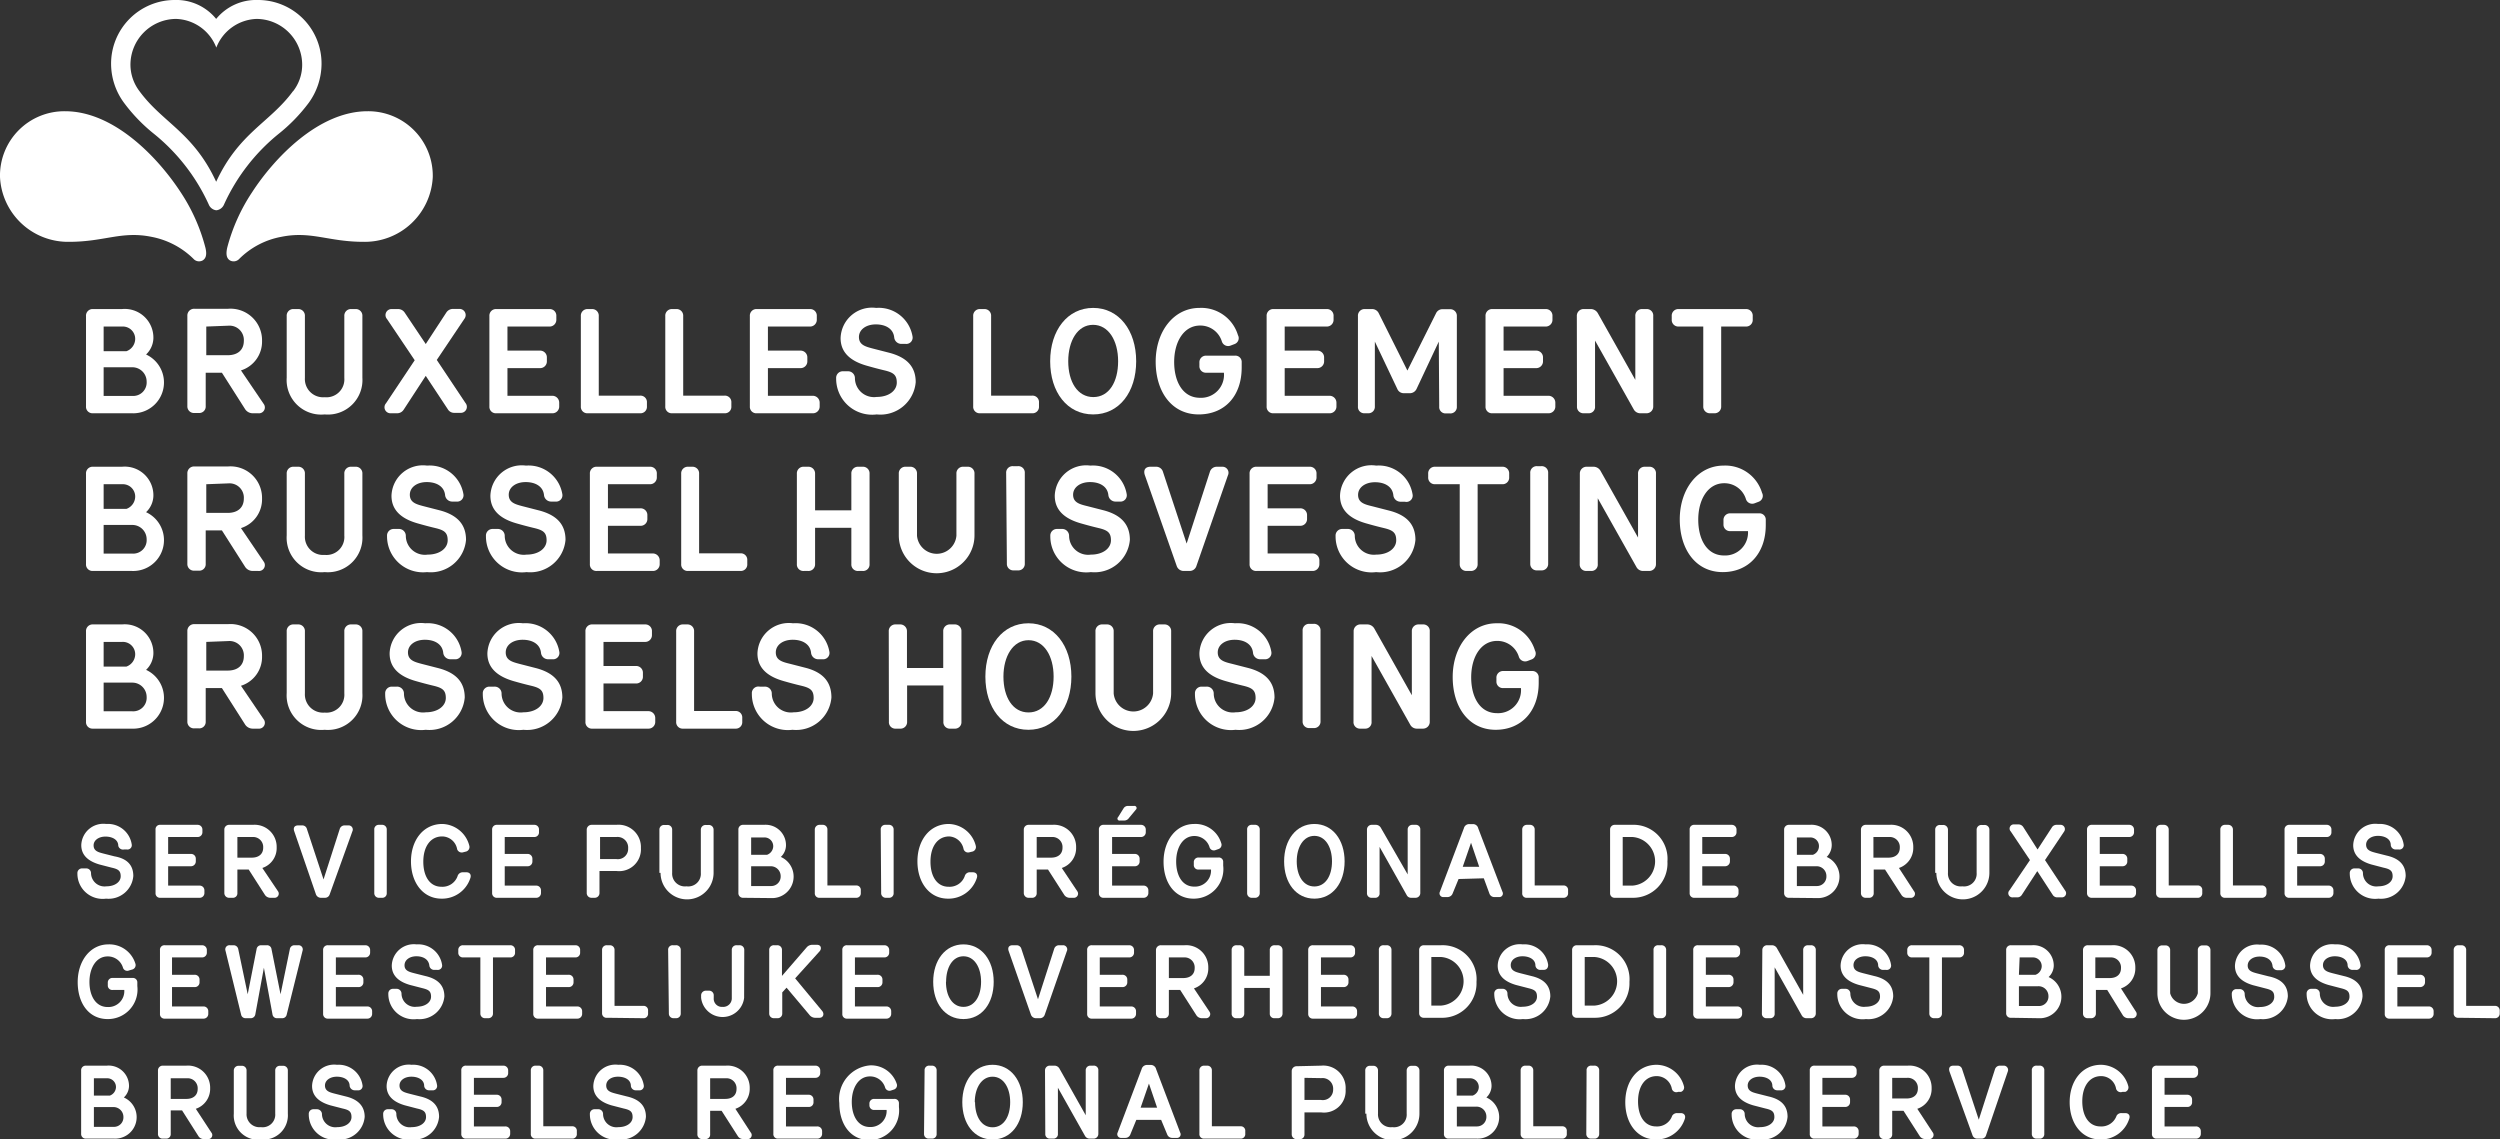 <svg xmlns="http://www.w3.org/2000/svg" viewBox="0 0 174.4 79.49"><rect x="0" y="0" width="174.4" height="79.49" fill="#333333" stroke="none"/><defs><style>.cls-1{fill:#fff;}</style></defs><title>BL-BH-FR-NL-UK-LOGO-WHITE</title><g id="Calque_2" data-name="Calque 2"><g id="Calque_1-2" data-name="Calque 1"><path class="cls-1" d="M4.54,7.76A4.49,4.49,0,0,0,0,12.35a4.75,4.75,0,0,0,4.82,4.52c2.47,0,3.66-.77,5.74-.35a5.68,5.68,0,0,1,2.94,1.54.52.52,0,0,0,.65.1c.18-.12.31-.34.18-.88a12.8,12.8,0,0,0-1.72-3.86C11.08,11.07,8,7.76,4.54,7.76"/><path class="cls-1" d="M25.64,7.76a4.5,4.5,0,0,1,4.55,4.59,4.75,4.75,0,0,1-4.83,4.52c-2.46,0-3.65-.77-5.73-.35a5.59,5.59,0,0,0-2.94,1.54.53.53,0,0,1-.66.1c-.18-.12-.3-.34-.18-.88a12.83,12.83,0,0,1,1.73-3.86c1.52-2.35,4.62-5.66,8.06-5.66"/><path class="cls-1" d="M18,0a3.6,3.6,0,0,0-2.92,1.32A3.58,3.58,0,0,0,12.17,0,4.44,4.44,0,0,0,7.75,4.5a4.6,4.6,0,0,0,.9,2.67,11.69,11.69,0,0,0,2.12,2.19,13.56,13.56,0,0,1,3.79,4.9.65.65,0,0,0,.53.41.66.66,0,0,0,.54-.41,13.55,13.55,0,0,1,3.78-4.9,11.8,11.8,0,0,0,2.13-2.19,4.67,4.67,0,0,0,.89-2.67A4.43,4.43,0,0,0,18,0m2.44,6.36c-1.6,2.19-3.77,2.89-5.36,6.32-1.58-3.43-3.75-4.13-5.35-6.32A3.06,3.06,0,0,1,9.1,4.53a3.2,3.2,0,0,1,3.18-3.21,3.11,3.11,0,0,1,2.81,2,3.13,3.13,0,0,1,2.81-2,3.2,3.2,0,0,1,3.18,3.21,3,3,0,0,1-.63,1.83"/><path class="cls-1" d="M6.45,28.83A.45.45,0,0,1,6,28.35v-6.3a.46.46,0,0,1,.49-.49H8.51a2,2,0,0,1,2.19,2.06,1.63,1.63,0,0,1-.51,1.11,2.15,2.15,0,0,1-1,4.1Zm.78-4.33H8.82a.92.92,0,0,0,.61-.82.86.86,0,0,0-.91-.9H7.23Zm2,3.12a.94.94,0,0,0,1-1,1,1,0,0,0-1-1H7.23v2Z"/><path class="cls-1" d="M18.39,28.17a.41.41,0,0,1-.37.66h-.41a.64.64,0,0,1-.5-.27L15.48,26H14.35v2.33a.45.45,0,0,1-.49.48h-.29a.46.46,0,0,1-.5-.48v-6.3a.47.47,0,0,1,.5-.49h2.34a2.2,2.2,0,0,1,2.37,2.24,2.1,2.1,0,0,1-1.47,2.06Zm-4-5.39v2h1.49c.74,0,1.13-.4,1.13-1a1,1,0,0,0-1.07-1.06Z"/><path class="cls-1" d="M20,26.35v-4.3a.46.46,0,0,1,.49-.49h.29a.46.46,0,0,1,.49.49v4.32a1.27,1.27,0,0,0,1.38,1.34,1.25,1.25,0,0,0,1.37-1.34V22.05a.46.46,0,0,1,.49-.49h.28a.46.46,0,0,1,.49.49v4.3a2.41,2.41,0,0,1-2.63,2.56A2.41,2.41,0,0,1,20,26.35Z"/><path class="cls-1" d="M29.7,24l1.43-2.19a.55.55,0,0,1,.46-.26h.46a.43.43,0,0,1,.34.7l-1.92,2.86,2,3a.42.42,0,0,1-.35.69h-.42a.51.51,0,0,1-.46-.25L29.7,26.22l-1.54,2.36a.54.54,0,0,1-.47.25h-.42a.42.42,0,0,1-.34-.7l2-3L27,22.26a.42.42,0,0,1,.33-.7h.45a.55.55,0,0,1,.46.26Z"/><path class="cls-1" d="M35.4,22.78v1.68h2.25a.47.47,0,0,1,.5.49v.24a.47.47,0,0,1-.5.49H35.4v1.93h3.11a.48.48,0,0,1,.5.48v.26a.47.47,0,0,1-.5.48H34.63a.45.45,0,0,1-.49-.48v-6.3a.46.46,0,0,1,.49-.49h3.7a.46.46,0,0,1,.48.49v.24a.47.47,0,0,1-.48.49Z"/><path class="cls-1" d="M41,28.83a.45.45,0,0,1-.48-.48v-6.3a.46.46,0,0,1,.48-.49h.29a.46.46,0,0,1,.48.49V27.6h2.88a.45.45,0,0,1,.48.48v.27a.45.45,0,0,1-.48.48Z"/><path class="cls-1" d="M46.89,28.83a.45.45,0,0,1-.48-.48v-6.3a.46.46,0,0,1,.48-.49h.29a.46.46,0,0,1,.48.49V27.6h2.88a.45.45,0,0,1,.48.48v.27a.45.45,0,0,1-.48.48Z"/><path class="cls-1" d="M53.57,22.78v1.68h2.25a.47.47,0,0,1,.5.49v.24a.47.47,0,0,1-.5.49H53.57v1.93h3.11a.48.48,0,0,1,.5.48v.26a.47.47,0,0,1-.5.48H52.8a.45.45,0,0,1-.49-.48v-6.3a.46.46,0,0,1,.49-.49h3.7a.46.46,0,0,1,.48.49v.24a.47.47,0,0,1-.48.49Z"/><path class="cls-1" d="M63.88,26.66a2.47,2.47,0,0,1-2.72,2.25,2.51,2.51,0,0,1-2.83-2.52.46.46,0,0,1,.47-.49h.33a.48.48,0,0,1,.51.47,1.33,1.33,0,0,0,1.52,1.32c.86,0,1.4-.45,1.4-1s-.25-.71-.89-.86c-.38-.09-.79-.2-1.21-.32-.84-.24-1.82-.73-1.82-1.92a2.19,2.19,0,0,1,2.48-2.11,2.39,2.39,0,0,1,2.54,2,.44.44,0,0,1-.48.51h-.29a.5.5,0,0,1-.51-.45c-.06-.6-.59-.91-1.28-.91s-1.19.37-1.18.9.46.65.95.78l1.13.29C63.3,24.93,63.88,25.61,63.88,26.66Z"/><path class="cls-1" d="M68.37,28.83a.45.45,0,0,1-.48-.48v-6.3a.46.46,0,0,1,.48-.49h.29a.46.46,0,0,1,.48.49V27.6H72a.45.45,0,0,1,.48.48v.27a.45.45,0,0,1-.48.48Z"/><path class="cls-1" d="M73.26,25.2c0-2.16,1.21-3.72,3-3.72s3,1.56,3,3.72-1.19,3.71-3,3.71S73.26,27.36,73.26,25.2Zm1.26,0c0,1.44.65,2.5,1.75,2.5S78,26.64,78,25.2s-.67-2.54-1.75-2.54S74.52,23.78,74.52,25.2Z"/><path class="cls-1" d="M86.13,24l-.29.11a.46.46,0,0,1-.6-.28,1.57,1.57,0,0,0-1.52-1.12c-1.14,0-1.81,1.14-1.81,2.54s.62,2.5,1.8,2.5A1.6,1.6,0,0,0,85.38,26H84.16a.45.45,0,0,1-.49-.47V25.3a.46.46,0,0,1,.48-.49h2a.44.44,0,0,1,.47.47v.35c0,2.05-1.23,3.28-3,3.28-1.88,0-3-1.58-3-3.68s1.25-3.75,3.06-3.75a2.67,2.67,0,0,1,2.68,1.9A.44.44,0,0,1,86.13,24Z"/><path class="cls-1" d="M89.62,22.78v1.68h2.25a.47.47,0,0,1,.5.49v.24a.47.47,0,0,1-.5.49H89.62v1.93h3.11a.48.48,0,0,1,.5.48v.26a.47.47,0,0,1-.5.48H88.85a.45.45,0,0,1-.49-.48v-6.3a.46.46,0,0,1,.49-.49h3.7a.46.46,0,0,1,.48.49v.24a.47.47,0,0,1-.48.49Z"/><path class="cls-1" d="M100.37,23.83l-1.55,3.3a.52.52,0,0,1-.44.3h-.46a.48.48,0,0,1-.44-.29l-1.57-3.31,0,4.52a.45.45,0,0,1-.48.48H95.2a.44.44,0,0,1-.47-.48v-6.3a.46.46,0,0,1,.47-.49h.52a.51.51,0,0,1,.46.29l2,4,2-4a.49.49,0,0,1,.47-.28h.5a.46.46,0,0,1,.48.49v6.3a.45.45,0,0,1-.49.48h-.27a.44.44,0,0,1-.47-.48Z"/><path class="cls-1" d="M104.89,22.78v1.68h2.25a.47.47,0,0,1,.5.49v.24a.47.47,0,0,1-.5.49h-2.25v1.93H108a.48.48,0,0,1,.5.48v.26a.47.47,0,0,1-.5.48h-3.88a.45.45,0,0,1-.49-.48v-6.3a.46.46,0,0,1,.49-.49h3.7a.46.46,0,0,1,.48.49v.24a.47.47,0,0,1-.48.49Z"/><path class="cls-1" d="M110,22.05a.47.47,0,0,1,.5-.49H111a.57.57,0,0,1,.47.3l2.61,4.64V22.05a.46.46,0,0,1,.47-.49h.3a.45.45,0,0,1,.48.49v6.29a.47.47,0,0,1-.49.49h-.43a.52.52,0,0,1-.44-.27l-2.7-4.8,0,4.59a.44.44,0,0,1-.47.48h-.31a.45.45,0,0,1-.48-.48Z"/><path class="cls-1" d="M117.1,22.78a.46.46,0,0,1-.48-.49v-.24a.46.46,0,0,1,.48-.49h4.69a.46.46,0,0,1,.48.49v.24a.46.46,0,0,1-.48.49h-1.72v5.57a.46.46,0,0,1-.49.48h-.28a.46.46,0,0,1-.48-.48V22.78Z"/><path class="cls-1" d="M6.45,39.83A.45.45,0,0,1,6,39.35v-6.3a.46.46,0,0,1,.49-.49H8.51a2,2,0,0,1,2.19,2.06,1.63,1.63,0,0,1-.51,1.11,2.15,2.15,0,0,1-1,4.1Zm.78-4.33H8.82a.92.92,0,0,0,.61-.82.86.86,0,0,0-.91-.9H7.23Zm2,3.12a.94.94,0,0,0,1-1,1,1,0,0,0-1-1H7.23v2Z"/><path class="cls-1" d="M18.39,39.17a.41.41,0,0,1-.37.66h-.41a.64.64,0,0,1-.5-.27L15.48,37H14.35v2.33a.45.45,0,0,1-.49.48h-.29a.46.46,0,0,1-.5-.48v-6.3a.47.47,0,0,1,.5-.49h2.34a2.2,2.2,0,0,1,2.37,2.24,2.1,2.1,0,0,1-1.47,2.06Zm-4-5.39v2h1.49c.74,0,1.13-.4,1.13-1a1,1,0,0,0-1.07-1.06Z"/><path class="cls-1" d="M20,37.35v-4.3a.46.46,0,0,1,.49-.49h.29a.46.46,0,0,1,.49.49v4.32a1.27,1.27,0,0,0,1.38,1.34,1.25,1.25,0,0,0,1.37-1.34V33.05a.46.46,0,0,1,.49-.49h.28a.46.46,0,0,1,.49.49v4.3a2.41,2.41,0,0,1-2.63,2.56A2.41,2.41,0,0,1,20,37.35Z"/><path class="cls-1" d="M32.51,37.66a2.47,2.47,0,0,1-2.72,2.25A2.51,2.51,0,0,1,27,37.39a.46.46,0,0,1,.47-.49h.33a.48.48,0,0,1,.51.47,1.33,1.33,0,0,0,1.52,1.32c.86,0,1.4-.45,1.4-1s-.25-.71-.89-.86c-.38-.09-.79-.2-1.21-.32-.84-.24-1.82-.73-1.82-1.92a2.19,2.19,0,0,1,2.48-2.11,2.39,2.39,0,0,1,2.54,2,.44.44,0,0,1-.48.51h-.29a.5.5,0,0,1-.51-.45c-.06-.6-.59-.91-1.28-.91s-1.19.37-1.18.9.46.65.95.78l1.13.29C31.93,35.93,32.51,36.61,32.51,37.66Z"/><path class="cls-1" d="M39.45,37.66a2.47,2.47,0,0,1-2.72,2.25,2.51,2.51,0,0,1-2.83-2.52.46.46,0,0,1,.47-.49h.33a.48.48,0,0,1,.51.47,1.33,1.33,0,0,0,1.52,1.32c.86,0,1.4-.45,1.4-1s-.25-.71-.89-.86c-.38-.09-.79-.2-1.21-.32-.84-.24-1.82-.73-1.82-1.92a2.19,2.19,0,0,1,2.48-2.11,2.39,2.39,0,0,1,2.54,2,.44.44,0,0,1-.48.51h-.29a.5.5,0,0,1-.51-.45c-.06-.6-.59-.91-1.28-.91s-1.19.37-1.18.9.46.65.95.78l1.13.29C38.87,35.93,39.45,36.61,39.45,37.66Z"/><path class="cls-1" d="M42.41,33.78v1.68h2.25a.47.47,0,0,1,.5.49v.24a.47.47,0,0,1-.5.49H42.41v1.93h3.11a.48.48,0,0,1,.5.48v.26a.47.47,0,0,1-.5.48H41.64a.45.45,0,0,1-.49-.48v-6.3a.46.46,0,0,1,.49-.49h3.7a.46.46,0,0,1,.48.49v.24a.47.47,0,0,1-.48.49Z"/><path class="cls-1" d="M48,39.83a.45.45,0,0,1-.48-.48v-6.3a.46.46,0,0,1,.48-.49h.29a.46.46,0,0,1,.48.49V38.6h2.88a.45.45,0,0,1,.48.48v.27a.45.45,0,0,1-.48.48Z"/><path class="cls-1" d="M55.59,33.05a.46.46,0,0,1,.49-.49h.28a.47.47,0,0,1,.5.49V35.6h2.53V33.05a.46.46,0,0,1,.49-.49h.29a.46.46,0,0,1,.49.49v6.3a.45.45,0,0,1-.49.48h-.29a.45.45,0,0,1-.49-.48V36.82H56.86v2.53a.46.46,0,0,1-.5.48h-.28a.45.45,0,0,1-.49-.48Z"/><path class="cls-1" d="M62.7,37.35v-4.3a.46.46,0,0,1,.49-.49h.29a.46.46,0,0,1,.49.49v4.32a1.38,1.38,0,0,0,2.75,0V33.05a.46.46,0,0,1,.49-.49h.28a.46.46,0,0,1,.49.49v4.3a2.64,2.64,0,0,1-5.28,0Z"/><path class="cls-1" d="M70.19,33a.45.45,0,0,1,.48-.48H71a.45.45,0,0,1,.49.48v6.32a.45.45,0,0,1-.49.47h-.27a.45.45,0,0,1-.49-.47Z"/><path class="cls-1" d="M78.82,37.66a2.47,2.47,0,0,1-2.72,2.25,2.51,2.51,0,0,1-2.83-2.52.46.46,0,0,1,.47-.49h.33a.48.48,0,0,1,.51.47,1.33,1.33,0,0,0,1.52,1.32c.86,0,1.4-.45,1.4-1s-.25-.71-.89-.86c-.38-.09-.79-.2-1.21-.32-.84-.24-1.82-.73-1.82-1.92a2.19,2.19,0,0,1,2.48-2.11,2.39,2.39,0,0,1,2.54,2,.44.44,0,0,1-.48.51h-.29a.5.5,0,0,1-.51-.45c-.06-.6-.59-.91-1.28-.91s-1.19.37-1.18.9.46.65,1,.78l1.13.29C78.24,35.93,78.82,36.61,78.82,37.66Z"/><path class="cls-1" d="M83.46,39.49a.49.49,0,0,1-.47.34h-.43a.51.51,0,0,1-.47-.34l-2.22-6.33c-.12-.34,0-.6.39-.6h.39a.49.49,0,0,1,.48.36l1.65,5,1.62-5a.5.5,0,0,1,.48-.36h.38a.42.42,0,0,1,.4.6Z"/><path class="cls-1" d="M88.43,33.78v1.68h2.25a.47.47,0,0,1,.5.49v.24a.47.47,0,0,1-.5.49H88.43v1.93h3.11a.48.48,0,0,1,.5.48v.26a.47.47,0,0,1-.5.48H87.66a.45.45,0,0,1-.49-.48v-6.3a.46.46,0,0,1,.49-.49h3.7a.46.46,0,0,1,.48.49v.24a.47.47,0,0,1-.48.49Z"/><path class="cls-1" d="M98.74,37.66A2.47,2.47,0,0,1,96,39.91a2.51,2.51,0,0,1-2.83-2.52.46.46,0,0,1,.47-.49H94a.48.48,0,0,1,.51.47A1.33,1.33,0,0,0,96,38.69c.86,0,1.4-.45,1.4-1s-.25-.71-.89-.86c-.38-.09-.79-.2-1.21-.32-.84-.24-1.82-.73-1.82-1.92A2.19,2.19,0,0,1,96,32.48a2.39,2.39,0,0,1,2.54,2A.44.44,0,0,1,98,35h-.29a.5.5,0,0,1-.51-.45c-.06-.6-.59-.91-1.28-.91s-1.19.37-1.18.9.46.65,1,.78l1.13.29C98.16,35.93,98.74,36.61,98.74,37.66Z"/><path class="cls-1" d="M100.11,33.78a.46.46,0,0,1-.48-.49v-.24a.46.46,0,0,1,.48-.49h4.69a.46.46,0,0,1,.48.49v.24a.46.46,0,0,1-.48.49h-1.72v5.57a.46.46,0,0,1-.49.48h-.28a.46.46,0,0,1-.48-.48V33.78Z"/><path class="cls-1" d="M106.75,33a.45.45,0,0,1,.48-.48h.28A.45.45,0,0,1,108,33v6.32a.45.45,0,0,1-.49.47h-.27a.45.45,0,0,1-.49-.47Z"/><path class="cls-1" d="M110.21,33.05a.47.47,0,0,1,.5-.49h.48a.57.57,0,0,1,.47.3l2.61,4.64V33.05a.46.46,0,0,1,.47-.49h.3a.45.45,0,0,1,.48.49v6.29a.47.47,0,0,1-.49.49h-.43a.52.52,0,0,1-.44-.27l-2.7-4.8,0,4.59a.44.44,0,0,1-.47.48h-.31a.45.45,0,0,1-.48-.48Z"/><path class="cls-1" d="M122.69,35l-.29.11a.46.46,0,0,1-.6-.28,1.57,1.57,0,0,0-1.52-1.12c-1.14,0-1.81,1.14-1.81,2.54s.62,2.5,1.8,2.5a1.6,1.6,0,0,0,1.67-1.7h-1.22a.45.45,0,0,1-.49-.47V36.3a.46.46,0,0,1,.48-.49h2a.44.44,0,0,1,.47.47v.35c0,2-1.23,3.28-3,3.28-1.88,0-3-1.58-3-3.68s1.25-3.75,3.06-3.75a2.67,2.67,0,0,1,2.68,1.9A.44.44,0,0,1,122.69,35Z"/><path class="cls-1" d="M6.45,50.83A.45.45,0,0,1,6,50.35v-6.3a.46.46,0,0,1,.49-.49H8.51a2,2,0,0,1,2.19,2.06,1.63,1.63,0,0,1-.51,1.11,2.15,2.15,0,0,1-1,4.1Zm.78-4.33H8.82a.92.92,0,0,0,.61-.82.86.86,0,0,0-.91-.9H7.23Zm2,3.12a.94.94,0,0,0,1-1,1,1,0,0,0-1-1H7.23v2Z"/><path class="cls-1" d="M18.39,50.17a.41.41,0,0,1-.37.66h-.41a.64.64,0,0,1-.5-.27L15.48,48H14.35v2.33a.45.45,0,0,1-.49.48h-.29a.46.46,0,0,1-.5-.48v-6.3a.47.47,0,0,1,.5-.49h2.34a2.2,2.2,0,0,1,2.37,2.24,2.1,2.1,0,0,1-1.47,2.06Zm-4-5.39v2h1.49c.74,0,1.13-.4,1.13-1a1,1,0,0,0-1.07-1.06Z"/><path class="cls-1" d="M20,48.35v-4.3a.46.46,0,0,1,.49-.49h.29a.46.46,0,0,1,.49.49v4.32a1.27,1.27,0,0,0,1.38,1.34,1.25,1.25,0,0,0,1.37-1.34V44.05a.46.46,0,0,1,.49-.49h.28a.46.46,0,0,1,.49.49v4.3a2.41,2.41,0,0,1-2.63,2.56A2.41,2.41,0,0,1,20,48.35Z"/><path class="cls-1" d="M32.42,48.66a2.47,2.47,0,0,1-2.72,2.25,2.51,2.51,0,0,1-2.83-2.52.46.46,0,0,1,.47-.49h.33a.48.48,0,0,1,.51.47,1.33,1.33,0,0,0,1.52,1.32c.86,0,1.4-.45,1.4-1s-.25-.71-.89-.86c-.38-.09-.79-.2-1.21-.32-.84-.24-1.82-.73-1.82-1.92a2.19,2.19,0,0,1,2.48-2.11,2.39,2.39,0,0,1,2.54,2,.44.44,0,0,1-.48.51h-.29a.5.5,0,0,1-.51-.45c-.06-.6-.59-.91-1.28-.91s-1.19.37-1.18.9.46.65.95.78l1.13.29C31.84,46.93,32.42,47.61,32.42,48.66Z"/><path class="cls-1" d="M39.23,48.66a2.47,2.47,0,0,1-2.72,2.25,2.51,2.51,0,0,1-2.83-2.52.46.46,0,0,1,.47-.49h.33a.48.48,0,0,1,.51.47,1.33,1.33,0,0,0,1.52,1.32c.86,0,1.4-.45,1.4-1s-.25-.71-.89-.86c-.38-.09-.79-.2-1.21-.32C35,47.27,34,46.78,34,45.59a2.19,2.19,0,0,1,2.48-2.11,2.39,2.39,0,0,1,2.54,2,.44.44,0,0,1-.48.51h-.29a.5.5,0,0,1-.51-.45c-.06-.6-.59-.91-1.28-.91s-1.19.37-1.18.9.46.65.95.78l1.13.29C38.65,46.93,39.23,47.61,39.23,48.66Z"/><path class="cls-1" d="M42.1,44.78v1.68h2.25a.47.47,0,0,1,.5.49v.24a.47.47,0,0,1-.5.49H42.1v1.93h3.11a.48.48,0,0,1,.5.48v.26a.47.47,0,0,1-.5.48H41.33a.45.45,0,0,1-.49-.48v-6.3a.46.46,0,0,1,.49-.49H45a.46.46,0,0,1,.48.49v.24a.47.47,0,0,1-.48.49Z"/><path class="cls-1" d="M47.65,50.83a.45.45,0,0,1-.48-.48v-6.3a.46.46,0,0,1,.48-.49h.29a.46.46,0,0,1,.48.49V49.6H51.3a.45.45,0,0,1,.48.48v.27a.45.45,0,0,1-.48.48Z"/><path class="cls-1" d="M58,48.66a2.47,2.47,0,0,1-2.72,2.25,2.51,2.51,0,0,1-2.83-2.52A.46.46,0,0,1,53,47.9h.33a.48.48,0,0,1,.51.47,1.33,1.33,0,0,0,1.52,1.32c.86,0,1.4-.45,1.4-1s-.25-.71-.89-.86c-.38-.09-.79-.2-1.21-.32-.84-.24-1.82-.73-1.82-1.92a2.19,2.19,0,0,1,2.48-2.11,2.39,2.39,0,0,1,2.54,2,.44.44,0,0,1-.48.51h-.29a.5.5,0,0,1-.51-.45c-.06-.6-.59-.91-1.28-.91s-1.19.37-1.18.9.46.65,1,.78l1.13.29C57.46,46.93,58,47.61,58,48.66Z"/><path class="cls-1" d="M62,44.05a.46.46,0,0,1,.49-.49h.28a.47.47,0,0,1,.5.49V46.6h2.53V44.05a.46.46,0,0,1,.49-.49h.29a.46.46,0,0,1,.49.49v6.3a.45.45,0,0,1-.49.48H66.3a.45.45,0,0,1-.49-.48V47.82H63.28v2.53a.46.46,0,0,1-.5.48H62.5a.45.45,0,0,1-.49-.48Z"/><path class="cls-1" d="M68.74,47.2c0-2.16,1.21-3.72,3-3.72s3,1.56,3,3.72-1.19,3.71-3,3.71S68.74,49.36,68.74,47.2Zm1.26,0c0,1.44.65,2.5,1.75,2.5s1.75-1.06,1.75-2.5-.67-2.54-1.75-2.54S70,45.78,70,47.2Z"/><path class="cls-1" d="M76.42,48.35v-4.3a.46.46,0,0,1,.49-.49h.29a.46.46,0,0,1,.49.49v4.32a1.38,1.38,0,0,0,2.75,0V44.05a.46.46,0,0,1,.49-.49h.28a.46.46,0,0,1,.49.49v4.3a2.64,2.64,0,0,1-5.28,0Z"/><path class="cls-1" d="M88.91,48.66a2.47,2.47,0,0,1-2.72,2.25,2.51,2.51,0,0,1-2.83-2.52.46.46,0,0,1,.47-.49h.33a.48.48,0,0,1,.51.47,1.33,1.33,0,0,0,1.52,1.32c.86,0,1.4-.45,1.4-1s-.25-.71-.89-.86c-.38-.09-.79-.2-1.21-.32-.84-.24-1.82-.73-1.82-1.92a2.19,2.19,0,0,1,2.48-2.11,2.39,2.39,0,0,1,2.54,2,.44.44,0,0,1-.48.51h-.29a.5.5,0,0,1-.51-.45c-.06-.6-.59-.91-1.28-.91s-1.19.37-1.18.9.46.65,1,.78l1.13.29C88.33,46.93,88.91,47.61,88.91,48.66Z"/><path class="cls-1" d="M90.87,44a.45.45,0,0,1,.48-.48h.28a.45.45,0,0,1,.49.48v6.32a.45.45,0,0,1-.49.47h-.27a.45.45,0,0,1-.49-.47Z"/><path class="cls-1" d="M94.43,44.05a.47.47,0,0,1,.5-.49h.48a.57.57,0,0,1,.47.3l2.61,4.64V44.05a.46.46,0,0,1,.47-.49h.3a.45.45,0,0,1,.48.49v6.29a.47.47,0,0,1-.49.49h-.43a.52.52,0,0,1-.44-.27l-2.7-4.8,0,4.59a.44.44,0,0,1-.47.48h-.31a.45.45,0,0,1-.48-.48Z"/><path class="cls-1" d="M106.85,46l-.29.11a.46.46,0,0,1-.6-.28,1.57,1.57,0,0,0-1.52-1.12c-1.14,0-1.81,1.14-1.81,2.54s.62,2.5,1.8,2.5A1.6,1.6,0,0,0,106.1,48h-1.22a.45.45,0,0,1-.49-.47V47.3a.46.46,0,0,1,.48-.49h2a.44.44,0,0,1,.47.47v.35c0,2-1.23,3.28-3,3.28-1.88,0-3-1.58-3-3.68s1.25-3.75,3.06-3.75a2.67,2.67,0,0,1,2.68,1.9A.44.44,0,0,1,106.85,46Z"/><path class="cls-1" d="M9.3,61.11a1.73,1.73,0,0,1-1.9,1.58,1.76,1.76,0,0,1-2-1.77.32.32,0,0,1,.33-.34H6a.33.33,0,0,1,.35.33.94.94,0,0,0,1.07.92c.6,0,1-.31,1-.7s-.18-.5-.62-.6l-.85-.22c-.59-.17-1.28-.52-1.28-1.35a1.54,1.54,0,0,1,1.74-1.48,1.68,1.68,0,0,1,1.78,1.43.3.3,0,0,1-.34.35h-.2A.34.34,0,0,1,8.25,59c0-.42-.41-.64-.89-.64s-.84.26-.83.63.32.46.67.55l.79.2C8.9,59.9,9.3,60.38,9.3,61.11Z"/><path class="cls-1" d="M11.73,58.39v1.18h1.58a.33.33,0,0,1,.35.34v.17a.34.34,0,0,1-.35.35H11.73v1.35h2.18a.33.33,0,0,1,.35.33v.19a.33.33,0,0,1-.35.33H11.19a.31.31,0,0,1-.34-.33V57.88a.31.31,0,0,1,.34-.34h2.59a.33.33,0,0,1,.34.34v.17a.33.33,0,0,1-.34.34Z"/><path class="cls-1" d="M19.39,62.17a.29.29,0,0,1-.26.46h-.29a.46.46,0,0,1-.35-.19l-1.14-1.78h-.79V62.3a.31.31,0,0,1-.34.33H16a.33.33,0,0,1-.35-.33V57.88a.33.33,0,0,1,.35-.34h1.64a1.54,1.54,0,0,1,1.66,1.57,1.46,1.46,0,0,1-1,1.44Zm-2.83-3.78v1.44h1c.52,0,.8-.28.8-.69a.7.7,0,0,0-.75-.75Z"/><path class="cls-1" d="M23,62.39a.34.34,0,0,1-.33.24h-.3a.37.37,0,0,1-.33-.24L20.53,58c-.09-.24,0-.42.27-.42h.28a.33.33,0,0,1,.33.25l1.16,3.52,1.13-3.52a.35.35,0,0,1,.34-.25h.26a.29.29,0,0,1,.28.42Z"/><path class="cls-1" d="M26.11,57.88a.31.31,0,0,1,.33-.34h.2a.32.32,0,0,1,.34.34V62.3a.31.31,0,0,1-.34.33h-.19a.32.32,0,0,1-.34-.33Z"/><path class="cls-1" d="M32.28,60.85h.26c.22,0,.37.16.26.44a2.07,2.07,0,0,1-2,1.4c-1.29,0-2.13-1.12-2.13-2.6s.86-2.61,2.19-2.61A2,2,0,0,1,32.74,59a.33.33,0,0,1-.21.4l-.2.05a.34.34,0,0,1-.44-.21,1.07,1.07,0,0,0-1.05-.89c-.8,0-1.31.7-1.31,1.76s.48,1.75,1.26,1.75a1.12,1.12,0,0,0,1.13-.74A.37.37,0,0,1,32.28,60.85Z"/><path class="cls-1" d="M35.21,58.39v1.18h1.58a.33.33,0,0,1,.35.34v.17a.33.33,0,0,1-.35.35H35.21v1.35h2.18a.33.33,0,0,1,.35.33v.19a.33.33,0,0,1-.35.33H34.68a.32.32,0,0,1-.35-.33V57.88a.32.32,0,0,1,.35-.34h2.59a.32.32,0,0,1,.33.34v.17a.32.32,0,0,1-.33.34Z"/><path class="cls-1" d="M43,57.54a1.56,1.56,0,0,1,1.71,1.62A1.52,1.52,0,0,1,43,60.76H41.82v1.53a.33.33,0,0,1-.34.34h-.21a.33.33,0,0,1-.34-.34v-4.4a.34.34,0,0,1,.35-.35Zm-1.14.85v1.54H43a.72.72,0,0,0,.82-.75.74.74,0,0,0-.82-.79Z"/><path class="cls-1" d="M46,60.89v-3a.32.32,0,0,1,.34-.34h.21a.32.32,0,0,1,.34.34v3a.89.89,0,0,0,1,.94.88.88,0,0,0,1-.94v-3a.33.33,0,0,1,.35-.34h.19a.33.33,0,0,1,.35.34v3a1.85,1.85,0,0,1-3.7,0Z"/><path class="cls-1" d="M51.85,62.63a.32.32,0,0,1-.34-.33V57.88a.32.32,0,0,1,.34-.34H53.3A1.42,1.42,0,0,1,54.83,59a1.12,1.12,0,0,1-.36.78,1.5,1.5,0,0,1-.68,2.87Zm.55-3h1.11a.65.65,0,0,0,.43-.58.61.61,0,0,0-.64-.63h-.9Zm1.37,2.18a.66.66,0,0,0,.69-.68.69.69,0,0,0-.72-.7H52.4v1.38Z"/><path class="cls-1" d="M57.18,62.63a.31.31,0,0,1-.34-.33V57.88a.33.33,0,0,1,.34-.34h.2a.32.32,0,0,1,.34.34v3.89h2a.31.31,0,0,1,.33.34v.19a.31.31,0,0,1-.33.33Z"/><path class="cls-1" d="M61.44,57.88a.31.31,0,0,1,.33-.34H62a.32.32,0,0,1,.34.34V62.3a.31.31,0,0,1-.34.33h-.19a.32.32,0,0,1-.34-.33Z"/><path class="cls-1" d="M67.61,60.85h.25c.23,0,.38.16.27.44a2.07,2.07,0,0,1-2,1.4c-1.29,0-2.13-1.12-2.13-2.6s.86-2.61,2.19-2.61A2,2,0,0,1,68.07,59a.33.33,0,0,1-.21.4l-.21.05a.33.33,0,0,1-.43-.21,1.08,1.08,0,0,0-1-.89c-.81,0-1.31.7-1.31,1.76s.48,1.75,1.26,1.75a1.12,1.12,0,0,0,1.13-.74A.37.37,0,0,1,67.61,60.85Z"/><path class="cls-1" d="M75.15,62.17a.29.29,0,0,1-.26.46H74.6a.46.46,0,0,1-.35-.19l-1.14-1.78h-.79V62.3a.31.31,0,0,1-.34.33h-.21a.33.33,0,0,1-.35-.33V57.88a.33.33,0,0,1,.35-.34h1.64a1.54,1.54,0,0,1,1.66,1.57,1.46,1.46,0,0,1-1,1.44Zm-2.83-3.78v1.44h1c.52,0,.8-.28.8-.69a.7.7,0,0,0-.75-.75Z"/><path class="cls-1" d="M77.58,58.39v1.18h1.57a.33.33,0,0,1,.35.34v.17a.33.33,0,0,1-.35.35H77.58v1.35h2.18a.33.33,0,0,1,.35.33v.19a.33.33,0,0,1-.35.33H77a.31.31,0,0,1-.34-.33V57.88a.31.31,0,0,1,.34-.34h2.59a.33.33,0,0,1,.34.34v.17a.33.33,0,0,1-.34.34Zm.8-2a.36.36,0,0,1,.3-.17h.44a.15.15,0,0,1,.12.26l-.49.59a.39.39,0,0,1-.32.17h-.3A.14.14,0,0,1,78,57Z"/><path class="cls-1" d="M85,59.23l-.2.07a.31.31,0,0,1-.42-.19,1.1,1.1,0,0,0-1.06-.79c-.8,0-1.27.8-1.27,1.78s.43,1.75,1.26,1.75a1.12,1.12,0,0,0,1.17-1.19h-.86a.31.31,0,0,1-.34-.33v-.17a.32.32,0,0,1,.34-.34H85a.3.3,0,0,1,.33.32v.25a2.06,2.06,0,0,1-2.07,2.3c-1.31,0-2.09-1.11-2.09-2.58s.87-2.63,2.14-2.63a1.88,1.88,0,0,1,1.88,1.33A.31.31,0,0,1,85,59.23Z"/><path class="cls-1" d="M87,57.88a.31.31,0,0,1,.34-.34h.19a.32.32,0,0,1,.35.34V62.3a.32.32,0,0,1-.35.33h-.18A.32.32,0,0,1,87,62.3Z"/><path class="cls-1" d="M89.58,60.09c0-1.51.85-2.61,2.11-2.61s2.11,1.1,2.11,2.61-.84,2.6-2.11,2.6S89.58,61.6,89.58,60.09Zm.88,0c0,1,.46,1.75,1.23,1.75s1.23-.74,1.23-1.75-.47-1.78-1.23-1.78S90.46,59.09,90.46,60.09Z"/><path class="cls-1" d="M95.36,57.88a.33.33,0,0,1,.35-.34H96a.4.4,0,0,1,.33.21L98.2,61V57.88a.32.32,0,0,1,.33-.34h.21a.31.31,0,0,1,.34.34v4.41a.33.33,0,0,1-.34.34h-.31a.34.34,0,0,1-.3-.19l-1.89-3.36V62.3a.3.3,0,0,1-.33.33h-.22a.31.31,0,0,1-.33-.33Z"/><path class="cls-1" d="M101.75,61.32l-.41,1a.39.39,0,0,1-.35.26h-.29a.26.26,0,0,1-.25-.38l1.67-4.42a.38.38,0,0,1,.4-.29h.22a.37.37,0,0,1,.38.29l1.69,4.43a.25.25,0,0,1-.25.37h-.31a.36.36,0,0,1-.35-.25l-.39-1.06Zm.29-.85h1.15l-.57-1.68Z"/><path class="cls-1" d="M106.52,62.63a.3.3,0,0,1-.33-.33V57.88a.32.32,0,0,1,.33-.34h.21a.32.32,0,0,1,.33.34v3.89h2a.31.31,0,0,1,.33.34v.19a.31.31,0,0,1-.33.33Z"/><path class="cls-1" d="M112.65,62.63a.31.31,0,0,1-.33-.33V57.88a.32.32,0,0,1,.33-.34h1.2a2.37,2.37,0,0,1,2.47,2.56,2.4,2.4,0,0,1-2.45,2.53Zm1.24-.85a1.7,1.7,0,0,0,0-3.39h-.69v3.39Z"/><path class="cls-1" d="M118.75,58.39v1.18h1.58a.33.33,0,0,1,.35.34v.17a.34.34,0,0,1-.35.35h-1.58v1.35h2.18a.33.33,0,0,1,.35.33v.19a.33.33,0,0,1-.35.33h-2.72a.31.31,0,0,1-.34-.33V57.88a.31.31,0,0,1,.34-.34h2.59a.33.33,0,0,1,.34.34v.17a.33.33,0,0,1-.34.34Z"/><path class="cls-1" d="M124.81,62.63a.32.32,0,0,1-.35-.33V57.88a.33.33,0,0,1,.35-.34h1.44A1.41,1.41,0,0,1,127.78,59a1.16,1.16,0,0,1-.35.78,1.5,1.5,0,0,1-.68,2.87Zm.54-3h1.12a.64.64,0,0,0,.42-.58.6.6,0,0,0-.63-.63h-.91Zm1.37,2.18a.66.66,0,0,0,.69-.68.68.68,0,0,0-.72-.7h-1.34v1.38Z"/><path class="cls-1" d="M133.52,62.17a.28.28,0,0,1-.26.46H133a.43.43,0,0,1-.35-.19l-1.15-1.78h-.79V62.3a.31.31,0,0,1-.34.33h-.2a.32.32,0,0,1-.35-.33V57.88a.33.33,0,0,1,.35-.34h1.64a1.54,1.54,0,0,1,1.66,1.57,1.47,1.47,0,0,1-1,1.44Zm-2.83-3.78v1.44h1.05c.51,0,.79-.28.79-.69a.7.7,0,0,0-.75-.75Z"/><path class="cls-1" d="M135,60.89v-3a.32.32,0,0,1,.34-.34h.2a.33.33,0,0,1,.35.34v3a.89.89,0,0,0,1,.94.88.88,0,0,0,1-.94v-3a.33.33,0,0,1,.35-.34h.19a.33.33,0,0,1,.35.34v3a1.85,1.85,0,0,1-3.7,0Z"/><path class="cls-1" d="M142.14,59.26l1-1.54a.37.37,0,0,1,.32-.18h.32A.3.3,0,0,1,144,58l-1.34,2,1.4,2.12a.29.29,0,0,1-.24.48h-.29a.37.37,0,0,1-.33-.17l-1.08-1.66-1.08,1.66a.37.37,0,0,1-.33.17h-.29a.29.29,0,0,1-.24-.49L141.61,60l-1.34-2a.29.29,0,0,1,.23-.49h.31a.4.4,0,0,1,.33.18Z"/><path class="cls-1" d="M146.48,58.39v1.18h1.57a.33.33,0,0,1,.35.34v.17a.33.33,0,0,1-.35.35h-1.57v1.35h2.18a.33.33,0,0,1,.35.33v.19a.33.33,0,0,1-.35.33h-2.72a.32.32,0,0,1-.35-.33V57.88a.32.32,0,0,1,.35-.34h2.59a.33.33,0,0,1,.34.34v.17a.33.33,0,0,1-.34.34Z"/><path class="cls-1" d="M150.75,62.63a.31.31,0,0,1-.34-.33V57.88a.32.32,0,0,1,.34-.34h.2a.33.33,0,0,1,.34.34v3.89h2a.31.31,0,0,1,.34.34v.19a.31.31,0,0,1-.34.33Z"/><path class="cls-1" d="M155.23,62.63a.31.31,0,0,1-.34-.33V57.88a.32.32,0,0,1,.34-.34h.2a.33.33,0,0,1,.34.34v3.89h2a.31.31,0,0,1,.34.34v.19a.31.31,0,0,1-.34.33Z"/><path class="cls-1" d="M160.25,58.39v1.18h1.58a.33.33,0,0,1,.35.34v.17a.33.33,0,0,1-.35.35h-1.58v1.35h2.18a.33.33,0,0,1,.35.33v.19a.33.33,0,0,1-.35.33h-2.72a.31.31,0,0,1-.34-.33V57.88a.32.32,0,0,1,.34-.34h2.6a.32.32,0,0,1,.33.34v.17a.32.32,0,0,1-.33.34Z"/><path class="cls-1" d="M167.82,61.11a1.73,1.73,0,0,1-1.9,1.58,1.77,1.77,0,0,1-2-1.77.32.32,0,0,1,.33-.34h.24a.33.33,0,0,1,.35.33.93.93,0,0,0,1.07.92c.6,0,1-.31,1-.7s-.18-.5-.63-.6l-.84-.22c-.59-.17-1.28-.52-1.28-1.35a1.54,1.54,0,0,1,1.74-1.48,1.68,1.68,0,0,1,1.78,1.43.3.3,0,0,1-.34.35h-.2a.34.34,0,0,1-.36-.31c0-.42-.41-.64-.89-.64s-.84.26-.83.63.32.46.66.55l.79.2C167.42,59.9,167.82,60.38,167.82,61.11Z"/><path class="cls-1" d="M9.24,67.63,9,67.7a.31.31,0,0,1-.42-.19,1.1,1.1,0,0,0-1.07-.79c-.8,0-1.27.8-1.27,1.78s.44,1.75,1.27,1.75a1.11,1.11,0,0,0,1.16-1.19H7.86a.31.31,0,0,1-.34-.33v-.17a.32.32,0,0,1,.33-.34h1.4a.31.31,0,0,1,.33.33v.24a2.06,2.06,0,0,1-2.07,2.3c-1.32,0-2.09-1.11-2.09-2.58s.87-2.63,2.14-2.63a1.9,1.9,0,0,1,1.88,1.33A.32.32,0,0,1,9.24,67.63Z"/><path class="cls-1" d="M12,66.79V68h1.57a.33.33,0,0,1,.35.34v.17a.33.33,0,0,1-.35.35H12v1.35h2.18a.33.33,0,0,1,.35.33v.19a.33.33,0,0,1-.35.33H11.5a.31.31,0,0,1-.34-.33V66.28a.31.31,0,0,1,.34-.34h2.59a.33.33,0,0,1,.34.34v.17a.33.33,0,0,1-.34.34Z"/><path class="cls-1" d="M18.61,65.94a.31.31,0,0,1,.33.27l.63,3.15.65-3.15a.32.32,0,0,1,.33-.27h.26a.29.29,0,0,1,.3.37L20,70.78a.31.31,0,0,1-.32.25h-.33a.31.31,0,0,1-.34-.26l-.6-3.26-.6,3.26a.32.32,0,0,1-.33.26h-.34a.31.31,0,0,1-.32-.25l-1.09-4.46a.29.29,0,0,1,.31-.38h.26a.33.33,0,0,1,.32.27l.66,3.15.62-3.15a.31.31,0,0,1,.32-.27Z"/><path class="cls-1" d="M23.43,66.79V68H25a.33.33,0,0,1,.35.34v.17a.33.33,0,0,1-.35.35H23.43v1.35h2.18a.33.33,0,0,1,.35.33v.19a.33.33,0,0,1-.35.33H22.89a.32.32,0,0,1-.35-.33V66.28a.32.32,0,0,1,.35-.34h2.59a.33.33,0,0,1,.34.34v.17a.33.33,0,0,1-.34.34Z"/><path class="cls-1" d="M31,69.51a1.74,1.74,0,0,1-1.91,1.58,1.76,1.76,0,0,1-2-1.77.32.32,0,0,1,.33-.34h.23a.34.34,0,0,1,.36.33.93.93,0,0,0,1.06.92c.6,0,1-.31,1-.7s-.17-.49-.62-.6l-.85-.22c-.59-.17-1.27-.52-1.27-1.35a1.54,1.54,0,0,1,1.73-1.48,1.68,1.68,0,0,1,1.78,1.43.3.3,0,0,1-.33.35H30.3a.34.34,0,0,1-.35-.31c-.05-.42-.42-.64-.9-.64s-.83.26-.83.63.32.46.67.55l.79.2C30.59,68.3,31,68.78,31,69.51Z"/><path class="cls-1" d="M32.31,66.79a.32.32,0,0,1-.34-.34v-.17a.32.32,0,0,1,.34-.34h3.28a.32.32,0,0,1,.34.34v.17a.32.32,0,0,1-.34.34h-1.2V70.7a.32.32,0,0,1-.34.33h-.2a.32.32,0,0,1-.34-.33V66.79Z"/><path class="cls-1" d="M38.09,66.79V68h1.57a.33.33,0,0,1,.35.34v.17a.33.33,0,0,1-.35.35H38.09v1.35h2.17a.33.33,0,0,1,.35.33v.19a.33.33,0,0,1-.35.33H37.55a.32.32,0,0,1-.35-.33V66.28a.32.32,0,0,1,.35-.34h2.59a.32.32,0,0,1,.33.34v.17a.32.32,0,0,1-.33.34Z"/><path class="cls-1" d="M42.36,71A.31.31,0,0,1,42,70.7V66.28a.32.32,0,0,1,.34-.34h.2a.32.32,0,0,1,.33.34v3.89h2a.31.31,0,0,1,.34.34v.19a.31.31,0,0,1-.34.33Z"/><path class="cls-1" d="M46.61,66.28a.31.31,0,0,1,.34-.34h.19a.32.32,0,0,1,.35.34V70.7a.32.32,0,0,1-.35.33H47a.32.32,0,0,1-.34-.33Z"/><path class="cls-1" d="M51.91,69.61a1.51,1.51,0,0,1-3,0v-.16a.33.33,0,0,1,.35-.34h.2a.32.32,0,0,1,.33.34v.18a.57.57,0,0,0,.61.61.6.6,0,0,0,.65-.63V66.28a.32.32,0,0,1,.34-.34h.19a.32.32,0,0,1,.34.34Z"/><path class="cls-1" d="M54.87,68.9l-.3.33V70.7a.32.32,0,0,1-.34.33H54a.32.32,0,0,1-.34-.33V66.28a.32.32,0,0,1,.35-.34h.2a.32.32,0,0,1,.34.34v1.8l1.73-2a.51.51,0,0,1,.36-.17H57c.28,0,.34.27.17.46l-1.7,1.88,1.89,2.28c.16.2.07.47-.19.47h-.33a.51.51,0,0,1-.38-.21Z"/><path class="cls-1" d="M59.64,66.79V68h1.57a.33.33,0,0,1,.35.34v.17a.33.33,0,0,1-.35.35H59.64v1.35h2.18a.33.33,0,0,1,.35.33v.19a.33.33,0,0,1-.35.33H59.1a.31.31,0,0,1-.34-.33V66.28a.31.31,0,0,1,.34-.34h2.59a.33.33,0,0,1,.34.34v.17a.33.33,0,0,1-.34.34Z"/><path class="cls-1" d="M65.1,68.49c0-1.51.85-2.61,2.11-2.61s2.11,1.1,2.11,2.61-.83,2.6-2.11,2.6S65.1,70,65.1,68.49Zm.89,0c0,1,.45,1.75,1.22,1.75s1.23-.74,1.23-1.75-.47-1.78-1.23-1.78S66,67.49,66,68.49Z"/><path class="cls-1" d="M72.88,70.79a.35.35,0,0,1-.33.24h-.3a.37.37,0,0,1-.33-.24l-1.55-4.43c-.09-.24,0-.42.27-.42h.28a.34.34,0,0,1,.33.25l1.16,3.52,1.13-3.52a.35.35,0,0,1,.34-.25h.26a.29.29,0,0,1,.28.42Z"/><path class="cls-1" d="M76.72,66.79V68h1.57a.33.33,0,0,1,.35.34v.17a.33.33,0,0,1-.35.35H76.72v1.35H78.9a.33.33,0,0,1,.35.33v.19a.33.33,0,0,1-.35.33H76.18a.31.31,0,0,1-.34-.33V66.28a.31.31,0,0,1,.34-.34h2.59a.33.33,0,0,1,.34.34v.17a.33.33,0,0,1-.34.34Z"/><path class="cls-1" d="M84.37,70.57a.29.29,0,0,1-.26.46h-.29a.46.46,0,0,1-.35-.19l-1.14-1.78h-.79V70.7a.31.31,0,0,1-.34.33H81a.33.33,0,0,1-.36-.33V66.28a.34.34,0,0,1,.36-.34h1.63a1.54,1.54,0,0,1,1.66,1.57,1.46,1.46,0,0,1-1,1.44Zm-2.83-3.78v1.44h1c.52,0,.8-.28.8-.69a.7.7,0,0,0-.75-.75Z"/><path class="cls-1" d="M85.92,66.28a.32.32,0,0,1,.34-.34h.19a.33.33,0,0,1,.35.34v1.79h1.78V66.28a.32.32,0,0,1,.34-.34h.2a.33.33,0,0,1,.35.34V70.7a.32.32,0,0,1-.35.33h-.2a.31.31,0,0,1-.34-.33V68.92H86.8V70.7a.32.32,0,0,1-.35.33h-.19a.31.31,0,0,1-.34-.33Z"/><path class="cls-1" d="M92.15,66.79V68h1.57a.33.33,0,0,1,.35.34v.17a.33.33,0,0,1-.35.35H92.15v1.35h2.17a.33.33,0,0,1,.35.33v.19a.33.33,0,0,1-.35.33H91.61a.32.32,0,0,1-.35-.33V66.28a.32.32,0,0,1,.35-.34H94.2a.32.32,0,0,1,.33.34v.17a.32.32,0,0,1-.33.34Z"/><path class="cls-1" d="M96.19,66.28a.31.31,0,0,1,.34-.34h.19a.32.32,0,0,1,.35.34V70.7a.32.32,0,0,1-.35.33h-.19a.32.32,0,0,1-.34-.33Z"/><path class="cls-1" d="M99.3,71A.31.31,0,0,1,99,70.7V66.28a.32.32,0,0,1,.33-.34h1.2A2.37,2.37,0,0,1,103,68.5,2.4,2.4,0,0,1,100.51,71Zm1.23-.85a1.7,1.7,0,0,0,0-3.39h-.68v3.39Z"/><path class="cls-1" d="M108.15,69.51a1.74,1.74,0,0,1-1.91,1.58,1.77,1.77,0,0,1-2-1.77.32.32,0,0,1,.33-.34h.23a.33.33,0,0,1,.36.33.93.93,0,0,0,1.06.92c.61,0,1-.31,1-.7s-.17-.49-.62-.6l-.85-.22c-.58-.17-1.27-.52-1.27-1.35a1.54,1.54,0,0,1,1.74-1.48A1.67,1.67,0,0,1,108,67.31c0,.2-.09.35-.33.35h-.2a.34.34,0,0,1-.36-.31c0-.42-.42-.64-.9-.64s-.83.26-.82.63.32.46.66.55l.79.2C107.74,68.3,108.15,68.78,108.15,69.51Z"/><path class="cls-1" d="M110,71a.31.31,0,0,1-.33-.33V66.28a.32.32,0,0,1,.33-.34h1.2a2.37,2.37,0,0,1,2.47,2.56A2.4,2.4,0,0,1,111.23,71Zm1.24-.85a1.7,1.7,0,0,0,0-3.39h-.69v3.39Z"/><path class="cls-1" d="M115.35,66.28a.31.31,0,0,1,.34-.34h.19a.32.32,0,0,1,.35.34V70.7a.32.32,0,0,1-.35.33h-.19a.32.32,0,0,1-.34-.33Z"/><path class="cls-1" d="M119,66.79V68h1.58a.33.33,0,0,1,.35.34v.17a.34.34,0,0,1-.35.35H119v1.35h2.18a.33.33,0,0,1,.35.33v.19a.33.33,0,0,1-.35.33h-2.72a.31.31,0,0,1-.34-.33V66.28a.31.31,0,0,1,.34-.34h2.59a.33.33,0,0,1,.34.34v.17a.33.33,0,0,1-.34.34Z"/><path class="cls-1" d="M122.94,66.28a.33.33,0,0,1,.35-.34h.34a.4.4,0,0,1,.33.21l1.83,3.25V66.28a.32.32,0,0,1,.33-.34h.21a.32.32,0,0,1,.34.34v4.41a.33.33,0,0,1-.35.34H126a.37.37,0,0,1-.31-.19l-1.89-3.36,0,3.22a.3.3,0,0,1-.33.33h-.22a.31.31,0,0,1-.34-.33Z"/><path class="cls-1" d="M132.07,69.51a1.73,1.73,0,0,1-1.9,1.58,1.76,1.76,0,0,1-2-1.77.32.32,0,0,1,.33-.34h.23a.33.33,0,0,1,.35.33.94.94,0,0,0,1.07.92c.6,0,1-.31,1-.7s-.18-.49-.62-.6l-.85-.22c-.59-.17-1.28-.52-1.28-1.35a1.54,1.54,0,0,1,1.74-1.48,1.68,1.68,0,0,1,1.78,1.43.3.3,0,0,1-.34.35h-.2a.34.34,0,0,1-.36-.31c0-.42-.41-.64-.89-.64s-.84.26-.83.63.32.46.67.55l.79.2C131.67,68.3,132.07,68.78,132.07,69.51Z"/><path class="cls-1" d="M133.39,66.79a.32.32,0,0,1-.34-.34v-.17a.32.32,0,0,1,.34-.34h3.28a.32.32,0,0,1,.34.34v.17a.32.32,0,0,1-.34.34h-1.2V70.7a.32.32,0,0,1-.34.33h-.2a.32.32,0,0,1-.34-.33V66.79Z"/><path class="cls-1" d="M140.29,71a.31.31,0,0,1-.34-.33V66.28a.32.32,0,0,1,.34-.34h1.44a1.42,1.42,0,0,1,1.54,1.44,1.12,1.12,0,0,1-.36.78,1.5,1.5,0,0,1-.68,2.87Zm.55-3H142a.65.65,0,0,0,.43-.58.61.61,0,0,0-.64-.63h-.9Zm1.37,2.18a.66.66,0,0,0,.69-.68.69.69,0,0,0-.73-.7h-1.33v1.38Z"/><path class="cls-1" d="M149,70.57a.29.29,0,0,1-.26.46h-.29a.46.46,0,0,1-.35-.19L147,69.06h-.79V70.7a.32.32,0,0,1-.35.33h-.2a.32.32,0,0,1-.35-.33V66.28a.33.33,0,0,1,.35-.34h1.64a1.54,1.54,0,0,1,1.66,1.57,1.46,1.46,0,0,1-1,1.44Zm-2.83-3.78v1.44h1c.52,0,.79-.28.79-.69a.7.7,0,0,0-.75-.75Z"/><path class="cls-1" d="M150.5,69.29v-3a.33.33,0,0,1,.35-.34h.2a.32.32,0,0,1,.34.34v3a1,1,0,0,0,1.93,0v-3a.32.32,0,0,1,.34-.34h.2a.32.32,0,0,1,.34.34v3a1.85,1.85,0,0,1-3.7,0Z"/><path class="cls-1" d="M159.6,69.51a1.74,1.74,0,0,1-1.91,1.58,1.76,1.76,0,0,1-2-1.77A.32.32,0,0,1,156,69h.23a.34.34,0,0,1,.36.33.93.93,0,0,0,1.06.92c.6,0,1-.31,1-.7s-.17-.49-.62-.6l-.85-.22c-.59-.17-1.27-.52-1.27-1.35a1.54,1.54,0,0,1,1.73-1.48,1.68,1.68,0,0,1,1.78,1.43.3.3,0,0,1-.33.35h-.21a.34.34,0,0,1-.35-.31c-.05-.42-.42-.64-.9-.64s-.83.26-.83.63.33.46.67.55l.79.2C159.19,68.3,159.6,68.78,159.6,69.51Z"/><path class="cls-1" d="M164.81,69.51a1.73,1.73,0,0,1-1.9,1.58,1.77,1.77,0,0,1-2-1.77.32.32,0,0,1,.33-.34h.24a.33.33,0,0,1,.35.33.93.93,0,0,0,1.07.92c.6,0,1-.31,1-.7s-.18-.49-.63-.6l-.84-.22c-.59-.17-1.28-.52-1.28-1.35a1.54,1.54,0,0,1,1.74-1.48,1.68,1.68,0,0,1,1.78,1.43.3.3,0,0,1-.34.35h-.2a.34.34,0,0,1-.36-.31c0-.42-.41-.64-.89-.64s-.84.26-.83.63.32.46.66.55l.8.2C164.41,68.3,164.81,68.78,164.81,69.51Z"/><path class="cls-1" d="M167.24,66.79V68h1.58a.33.33,0,0,1,.35.34v.17a.34.34,0,0,1-.35.35h-1.58v1.35h2.18a.33.33,0,0,1,.35.33v.19a.33.33,0,0,1-.35.33H166.7a.31.31,0,0,1-.34-.33V66.28a.31.31,0,0,1,.34-.34h2.59a.33.33,0,0,1,.34.34v.17a.33.33,0,0,1-.34.34Z"/><path class="cls-1" d="M171.5,71a.3.3,0,0,1-.33-.33V66.28a.32.32,0,0,1,.33-.34h.21a.32.32,0,0,1,.33.34v3.89h2a.32.32,0,0,1,.34.34v.19a.32.32,0,0,1-.34.33Z"/><path class="cls-1" d="M6,79.43a.32.32,0,0,1-.34-.34V74.68A.32.32,0,0,1,6,74.34H7.45A1.42,1.42,0,0,1,9,75.78a1.12,1.12,0,0,1-.36.78,1.5,1.5,0,0,1-.68,2.87Zm.55-3H7.66a.65.65,0,0,0,.43-.58.61.61,0,0,0-.64-.63h-.9Zm1.37,2.18a.66.66,0,0,0,.69-.68.69.69,0,0,0-.72-.7H6.55v1.38Z"/><path class="cls-1" d="M14.74,79a.28.28,0,0,1-.26.46H14.2a.43.43,0,0,1-.35-.19L12.7,77.46h-.79v1.63a.31.31,0,0,1-.34.34h-.2a.32.32,0,0,1-.35-.34V74.68a.33.33,0,0,1,.35-.34H13a1.54,1.54,0,0,1,1.66,1.57,1.47,1.47,0,0,1-1,1.44Zm-2.83-3.78v1.44H13c.51,0,.79-.28.79-.69a.7.7,0,0,0-.75-.75Z"/><path class="cls-1" d="M16.31,77.69v-3a.33.33,0,0,1,.35-.34h.2a.32.32,0,0,1,.34.34v3a.9.9,0,0,0,1,.94.88.88,0,0,0,1-.94v-3a.32.32,0,0,1,.34-.34h.2a.32.32,0,0,1,.34.34v3a1.69,1.69,0,0,1-1.84,1.8A1.69,1.69,0,0,1,16.31,77.69Z"/><path class="cls-1" d="M25.44,77.91a1.73,1.73,0,0,1-1.9,1.58,1.76,1.76,0,0,1-2-1.77.32.32,0,0,1,.33-.34h.23a.35.35,0,0,1,.36.33.93.93,0,0,0,1.06.92c.6,0,1-.31,1-.7s-.17-.5-.62-.6l-.85-.22c-.59-.17-1.28-.52-1.28-1.35a1.54,1.54,0,0,1,1.74-1.48,1.68,1.68,0,0,1,1.78,1.43.3.3,0,0,1-.34.35h-.2a.36.36,0,0,1-.36-.31c0-.42-.41-.64-.89-.64s-.84.26-.83.63.32.46.67.55l.79.2C25,76.7,25.44,77.18,25.44,77.91Z"/><path class="cls-1" d="M30.63,77.91a1.73,1.73,0,0,1-1.9,1.58,1.77,1.77,0,0,1-2-1.77.32.32,0,0,1,.33-.34h.24a.33.33,0,0,1,.35.33.93.93,0,0,0,1.07.92c.6,0,1-.31,1-.7s-.18-.5-.63-.6l-.84-.22c-.59-.17-1.28-.52-1.28-1.35a1.54,1.54,0,0,1,1.74-1.48,1.68,1.68,0,0,1,1.78,1.43.3.3,0,0,1-.34.35h-.2a.34.34,0,0,1-.36-.31c0-.42-.41-.64-.89-.64s-.84.26-.83.63.32.46.66.55l.79.2C30.23,76.7,30.63,77.18,30.63,77.91Z"/><path class="cls-1" d="M33.06,75.19v1.18h1.58a.33.33,0,0,1,.35.34v.17a.33.33,0,0,1-.35.34H33.06v1.36h2.18a.33.33,0,0,1,.35.33v.18a.33.33,0,0,1-.35.34H32.52a.31.31,0,0,1-.34-.34V74.68a.31.31,0,0,1,.34-.34h2.59a.33.33,0,0,1,.34.34v.17a.33.33,0,0,1-.34.34Z"/><path class="cls-1" d="M37.36,79.43a.31.31,0,0,1-.33-.34V74.68a.32.32,0,0,1,.33-.34h.21a.32.32,0,0,1,.33.34v3.89h2a.31.31,0,0,1,.34.34v.18a.31.31,0,0,1-.34.34Z"/><path class="cls-1" d="M45.06,77.91a1.74,1.74,0,0,1-1.91,1.58,1.77,1.77,0,0,1-2-1.77.32.32,0,0,1,.33-.34h.23a.33.33,0,0,1,.36.33.93.93,0,0,0,1.06.92c.61,0,1-.31,1-.7s-.17-.5-.62-.6l-.85-.22c-.58-.17-1.27-.52-1.27-1.35a1.54,1.54,0,0,1,1.74-1.48,1.69,1.69,0,0,1,1.78,1.43.3.3,0,0,1-.34.35h-.2a.34.34,0,0,1-.36-.31c0-.42-.41-.64-.9-.64s-.83.26-.82.63.32.46.66.55l.79.2C44.65,76.7,45.06,77.18,45.06,77.91Z"/><path class="cls-1" d="M52.37,79a.28.28,0,0,1-.26.46h-.28a.43.43,0,0,1-.35-.19l-1.14-1.78h-.8v1.63a.31.31,0,0,1-.34.34H49a.32.32,0,0,1-.35-.34V74.68a.33.33,0,0,1,.35-.34h1.64a1.54,1.54,0,0,1,1.66,1.57,1.47,1.47,0,0,1-1,1.44Zm-2.83-3.78v1.44h1.05c.52,0,.79-.28.79-.69a.7.7,0,0,0-.75-.75Z"/><path class="cls-1" d="M54.83,75.19v1.18H56.4a.33.33,0,0,1,.35.34v.17a.32.32,0,0,1-.35.34H54.83v1.36H57a.33.33,0,0,1,.35.33v.18a.33.33,0,0,1-.35.34H54.29a.31.31,0,0,1-.34-.34V74.68a.31.31,0,0,1,.34-.34h2.59a.33.33,0,0,1,.34.34v.17a.33.33,0,0,1-.34.34Z"/><path class="cls-1" d="M62.38,76l-.21.07a.32.32,0,0,1-.42-.19,1.09,1.09,0,0,0-1.06-.79c-.8,0-1.27.8-1.27,1.78s.44,1.75,1.26,1.75a1.12,1.12,0,0,0,1.17-1.19H61a.32.32,0,0,1-.35-.33V77a.32.32,0,0,1,.34-.34h1.39a.3.3,0,0,1,.33.32v.25a2.06,2.06,0,0,1-2.06,2.3c-1.32,0-2.1-1.11-2.1-2.58a2.36,2.36,0,0,1,2.15-2.63,1.88,1.88,0,0,1,1.87,1.33A.31.31,0,0,1,62.38,76Z"/><path class="cls-1" d="M64.5,74.68a.31.31,0,0,1,.34-.34H65a.32.32,0,0,1,.34.34V79.1a.31.31,0,0,1-.34.33h-.19a.32.32,0,0,1-.35-.33Z"/><path class="cls-1" d="M67.13,76.89c0-1.51.85-2.61,2.11-2.61s2.11,1.1,2.11,2.61-.83,2.6-2.11,2.6S67.13,78.4,67.13,76.89Zm.89,0c0,1,.45,1.75,1.22,1.75s1.23-.74,1.23-1.75-.47-1.78-1.23-1.78S68,75.89,68,76.89Z"/><path class="cls-1" d="M72.9,74.68a.33.33,0,0,1,.35-.34h.33a.4.4,0,0,1,.33.21l1.83,3.25V74.68a.32.32,0,0,1,.33-.34h.21a.31.31,0,0,1,.34.34v4.41a.33.33,0,0,1-.35.34H76a.37.37,0,0,1-.31-.19l-1.89-3.36,0,3.21a.31.31,0,0,1-.33.34h-.22a.31.31,0,0,1-.33-.34Z"/><path class="cls-1" d="M79.27,78.12l-.41,1a.37.37,0,0,1-.35.26h-.29a.26.26,0,0,1-.25-.38l1.67-4.42a.39.39,0,0,1,.4-.29h.22a.38.38,0,0,1,.39.29l1.68,4.43a.25.25,0,0,1-.25.37h-.31a.37.37,0,0,1-.35-.25L81,78.12Zm.3-.85h1.15l-.57-1.68Z"/><path class="cls-1" d="M84,79.43a.31.31,0,0,1-.33-.34V74.68a.32.32,0,0,1,.33-.34h.21a.32.32,0,0,1,.33.34v3.89h2a.31.31,0,0,1,.33.34v.18a.31.31,0,0,1-.33.34Z"/><path class="cls-1" d="M92.17,74.34A1.56,1.56,0,0,1,93.87,76a1.51,1.51,0,0,1-1.71,1.6H91v1.53a.32.32,0,0,1-.34.34h-.21a.34.34,0,0,1-.34-.34v-4.4a.34.34,0,0,1,.35-.35ZM91,75.19v1.54h1.14A.72.72,0,0,0,93,76a.74.74,0,0,0-.82-.79Z"/><path class="cls-1" d="M95.24,77.69v-3a.32.32,0,0,1,.34-.34h.21a.32.32,0,0,1,.34.34v3a.89.89,0,0,0,1,.94.88.88,0,0,0,1-.94v-3a.33.33,0,0,1,.35-.34h.19a.33.33,0,0,1,.35.34v3a1.85,1.85,0,0,1-3.7,0Z"/><path class="cls-1" d="M101.07,79.43a.31.31,0,0,1-.34-.34V74.68a.32.32,0,0,1,.34-.34h1.44a1.42,1.42,0,0,1,1.54,1.44,1.12,1.12,0,0,1-.36.78,1.5,1.5,0,0,1-.68,2.87Zm.55-3h1.11a.65.65,0,0,0,.43-.58.61.61,0,0,0-.64-.63h-.9ZM103,78.58a.66.66,0,0,0,.69-.68.69.69,0,0,0-.73-.7h-1.33v1.38Z"/><path class="cls-1" d="M106.42,79.43a.31.31,0,0,1-.34-.34V74.68a.32.32,0,0,1,.34-.34h.2a.32.32,0,0,1,.34.34v3.89h2a.31.31,0,0,1,.34.34v.18a.31.31,0,0,1-.34.34Z"/><path class="cls-1" d="M110.68,74.68a.31.31,0,0,1,.34-.34h.19a.32.32,0,0,1,.35.34V79.1a.32.32,0,0,1-.35.33H111a.32.32,0,0,1-.34-.33Z"/><path class="cls-1" d="M117,77.65h.25c.22,0,.38.16.27.44a2.07,2.07,0,0,1-2,1.4c-1.3,0-2.14-1.12-2.14-2.6s.86-2.61,2.19-2.61a2,2,0,0,1,1.9,1.49.32.32,0,0,1-.21.4l-.2,0a.32.32,0,0,1-.43-.21,1.08,1.08,0,0,0-1.06-.89c-.8,0-1.3.7-1.3,1.76s.48,1.75,1.26,1.75a1.11,1.11,0,0,0,1.12-.74A.39.39,0,0,1,117,77.65Z"/><path class="cls-1" d="M124.7,77.91a1.73,1.73,0,0,1-1.9,1.58,1.76,1.76,0,0,1-2-1.77.32.32,0,0,1,.33-.34h.23a.33.33,0,0,1,.35.33.94.94,0,0,0,1.07.92c.6,0,1-.31,1-.7s-.18-.5-.62-.6l-.85-.22c-.59-.17-1.28-.52-1.28-1.35a1.54,1.54,0,0,1,1.74-1.48,1.68,1.68,0,0,1,1.78,1.43.3.3,0,0,1-.34.35H124a.34.34,0,0,1-.36-.31c0-.42-.41-.64-.89-.64s-.84.26-.83.63.32.46.67.55l.79.2C124.3,76.7,124.7,77.18,124.7,77.91Z"/><path class="cls-1" d="M127.13,75.19v1.18h1.58a.33.33,0,0,1,.35.34v.17a.33.33,0,0,1-.35.34h-1.58v1.36h2.18a.33.33,0,0,1,.35.33v.18a.33.33,0,0,1-.35.34h-2.72a.31.31,0,0,1-.34-.34V74.68a.31.31,0,0,1,.34-.34h2.59a.33.33,0,0,1,.34.34v.17a.33.33,0,0,1-.34.34Z"/><path class="cls-1" d="M134.83,79a.29.29,0,0,1-.26.46h-.29a.46.46,0,0,1-.35-.19l-1.14-1.78H132v1.63a.32.32,0,0,1-.35.34h-.2a.32.32,0,0,1-.35-.34V74.68a.33.33,0,0,1,.35-.34h1.64a1.54,1.54,0,0,1,1.66,1.57,1.46,1.46,0,0,1-1,1.44ZM132,75.19v1.44h1c.52,0,.79-.28.79-.69a.7.7,0,0,0-.75-.75Z"/><path class="cls-1" d="M138.55,79.19a.32.32,0,0,1-.32.24h-.31a.34.34,0,0,1-.32-.24L136,74.76c-.08-.24,0-.42.27-.42h.28a.33.33,0,0,1,.33.25l1.16,3.52,1.13-3.52a.36.36,0,0,1,.34-.25h.27a.3.3,0,0,1,.28.42Z"/><path class="cls-1" d="M141.74,74.68a.31.31,0,0,1,.34-.34h.19a.31.31,0,0,1,.34.34V79.1a.31.31,0,0,1-.34.33h-.19a.32.32,0,0,1-.34-.33Z"/><path class="cls-1" d="M148,77.65h.26c.22,0,.38.16.26.44a2.06,2.06,0,0,1-2,1.4c-1.3,0-2.14-1.12-2.14-2.6s.86-2.61,2.19-2.61a2,2,0,0,1,1.9,1.49.33.33,0,0,1-.21.4l-.2,0a.34.34,0,0,1-.44-.21,1.06,1.06,0,0,0-1.05-.89c-.8,0-1.31.7-1.31,1.76s.49,1.75,1.26,1.75a1.12,1.12,0,0,0,1.13-.74A.37.37,0,0,1,148,77.65Z"/><path class="cls-1" d="M151,75.19v1.18h1.57a.33.33,0,0,1,.35.34v.17a.32.32,0,0,1-.35.34H151v1.36h2.18a.33.33,0,0,1,.35.33v.18a.33.33,0,0,1-.35.34h-2.72a.31.31,0,0,1-.34-.34V74.68a.31.31,0,0,1,.34-.34H153a.33.33,0,0,1,.34.34v.17a.33.33,0,0,1-.34.34Z"/></g></g></svg>